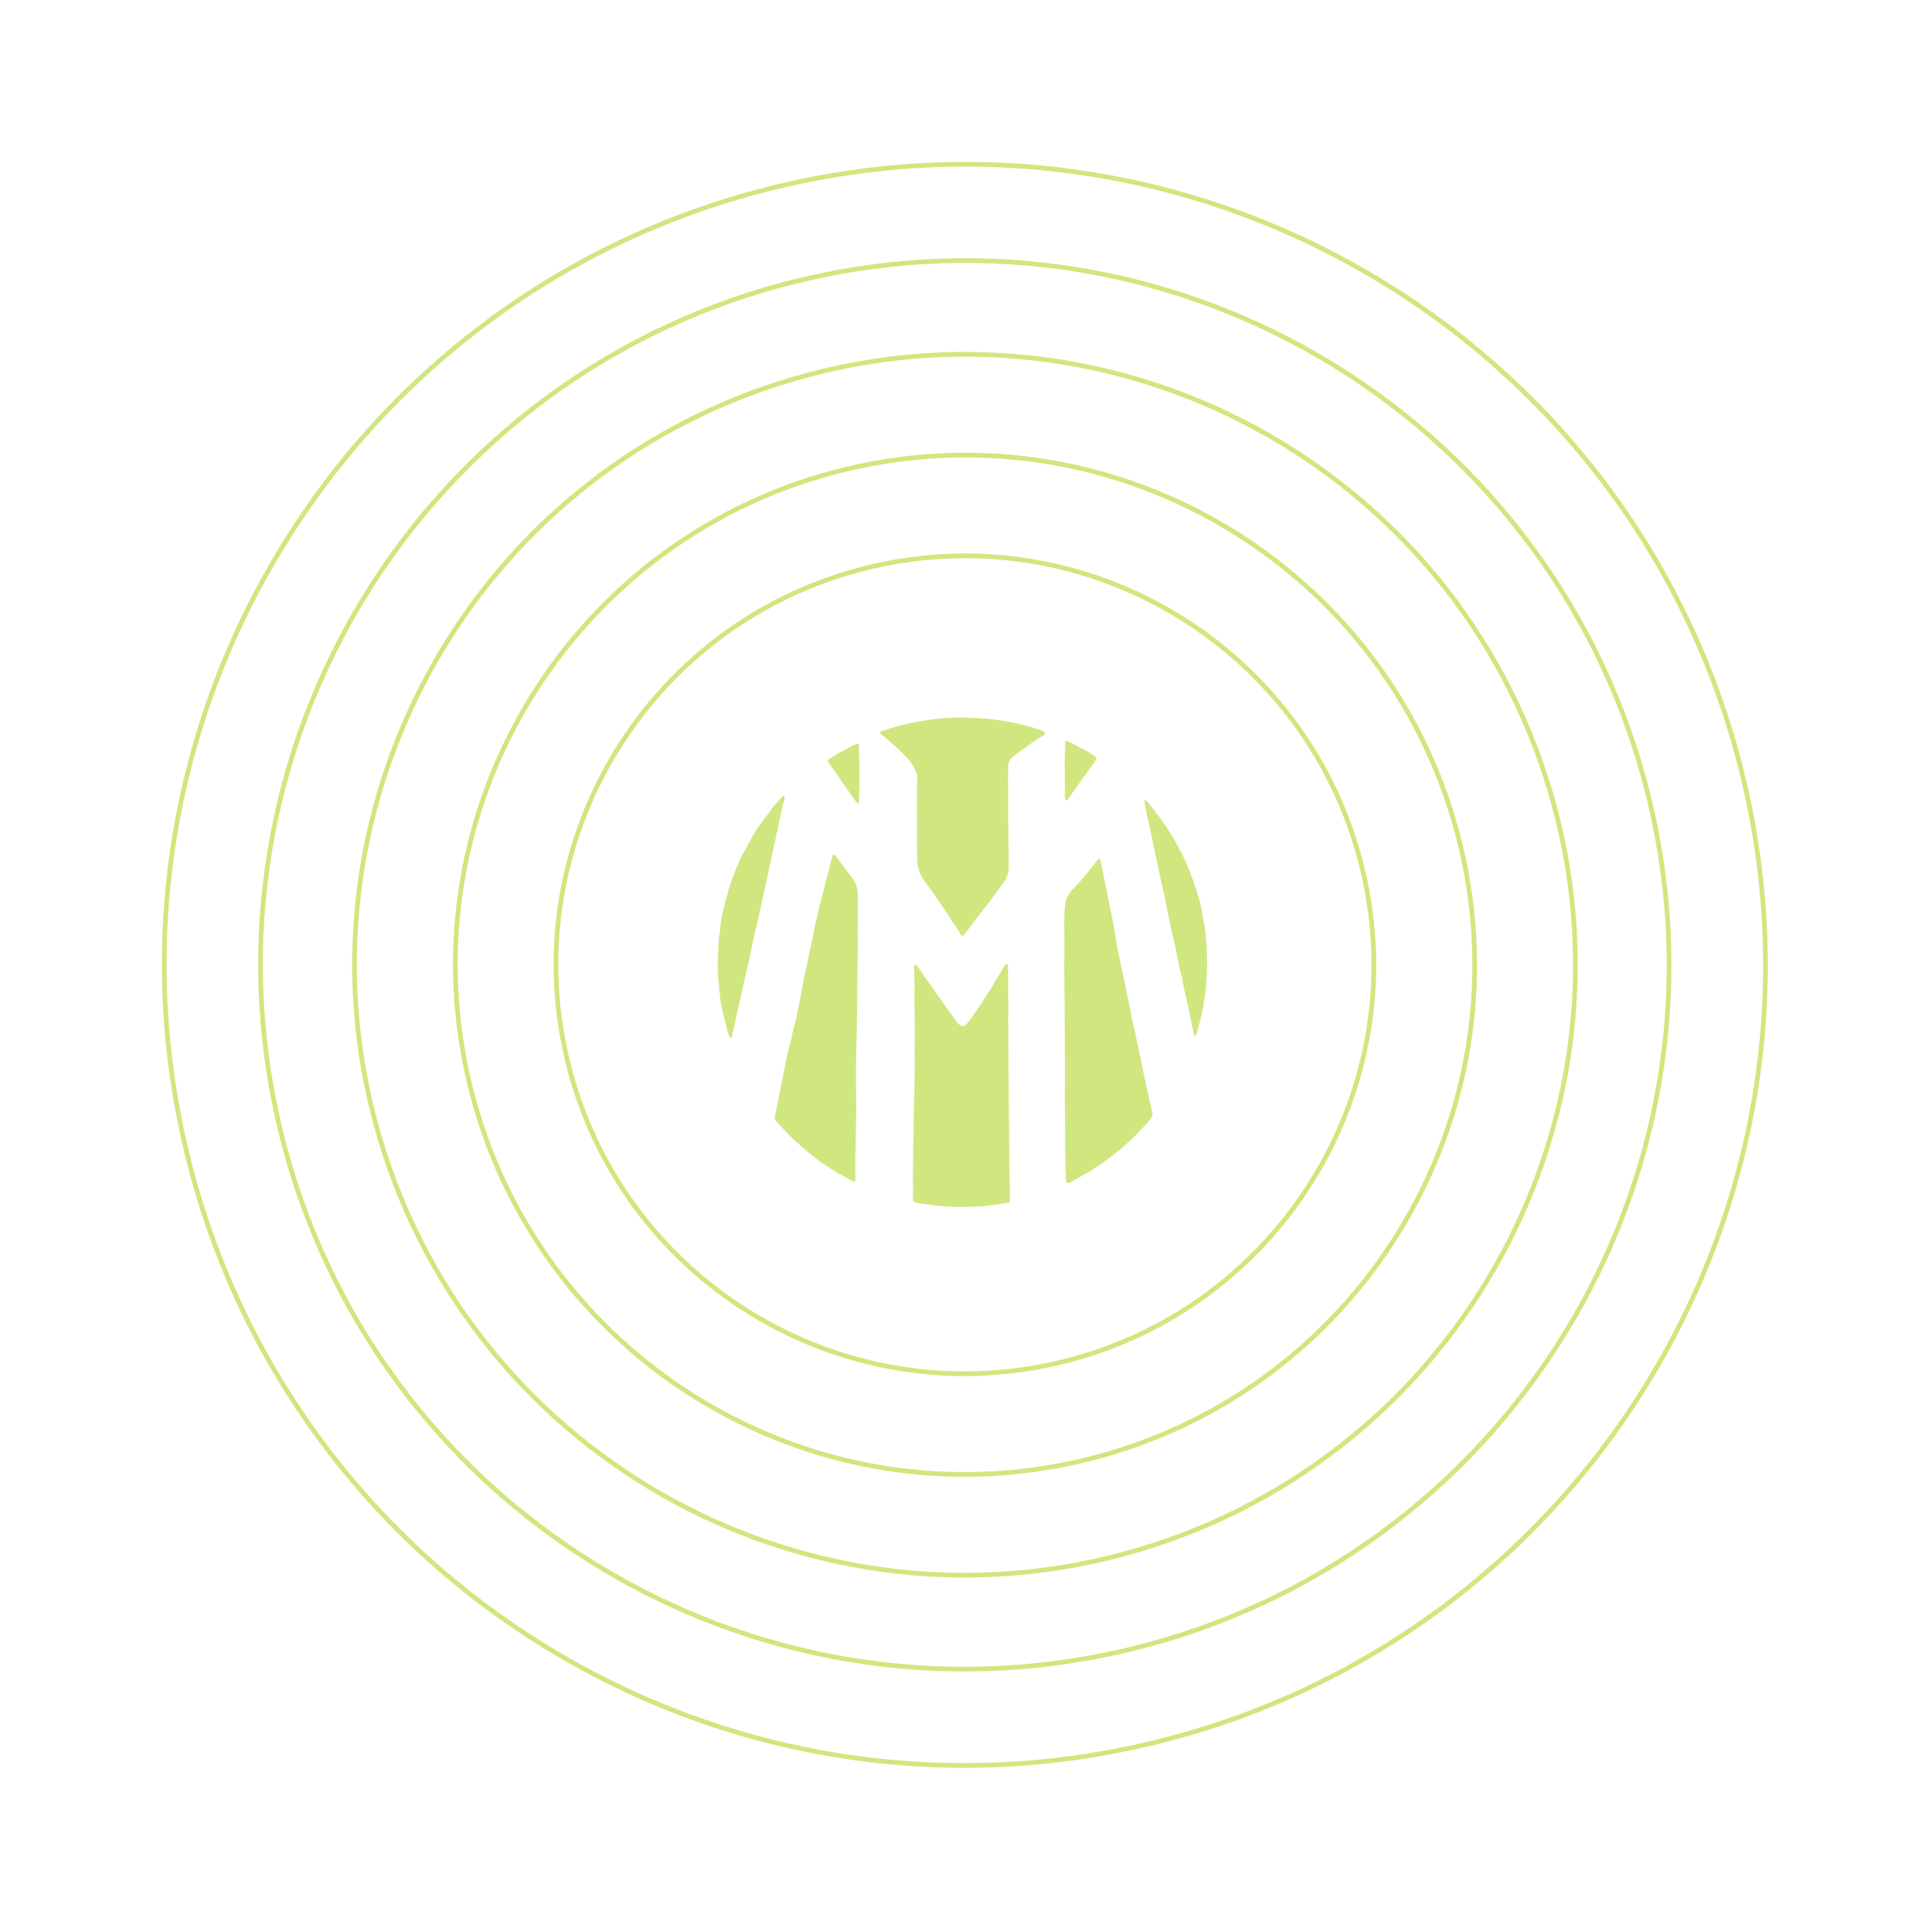 <?xml version="1.0" encoding="UTF-8"?> <svg xmlns="http://www.w3.org/2000/svg" width="526" height="526" viewBox="0 0 526 526" fill="none"><path d="M313.453 474.62C430.499 446.585 502.655 328.974 474.62 211.929C446.585 94.884 328.974 22.727 211.929 50.762C94.884 78.797 22.727 196.408 50.762 313.453C78.797 430.498 196.408 502.655 313.453 474.62Z" stroke="#CFE77E" stroke-width="1.28" stroke-miterlimit="10"></path><path d="M307.329 449.121C410.293 424.459 473.769 320.997 449.106 218.034C424.444 115.07 320.982 51.594 218.018 76.256C115.055 100.919 51.579 204.38 76.241 307.344C100.904 410.308 204.365 473.784 307.329 449.121Z" stroke="#CFE77E" stroke-width="1.28" stroke-miterlimit="10"></path><path d="M313.919 420.728C401.218 392.447 449.061 298.751 420.78 211.452C392.499 124.153 298.803 76.31 211.504 104.591C124.205 132.872 76.362 226.568 104.643 313.867C132.924 401.166 226.62 449.009 313.919 420.728Z" stroke="#CFE77E" stroke-width="1.28" stroke-miterlimit="10"></path><path d="M295.049 397.58C369.564 379.732 415.501 304.858 397.653 230.344C379.805 155.829 304.93 109.892 230.416 127.74C155.902 145.588 109.965 220.463 127.813 294.977C145.661 369.491 220.535 415.428 295.049 397.58Z" stroke="#CFE77E" stroke-width="1.28" stroke-miterlimit="10"></path><path d="M288.458 370.966C348.268 356.739 385.22 296.721 370.994 236.912C356.767 177.102 296.749 140.15 236.939 154.376C177.13 168.603 140.177 228.621 154.404 288.431C168.631 348.24 228.649 385.193 288.458 370.966Z" stroke="#CFE77E" stroke-width="1.28" stroke-miterlimit="10"></path><path d="M274.494 266.195C274.494 268.122 274.473 270.05 274.5 271.977C274.536 274.681 274.461 277.385 274.515 280.093C274.589 283.938 274.556 287.787 274.58 291.635C274.601 295.027 274.634 298.418 274.664 301.813C274.697 305.33 274.739 308.85 274.772 312.367C274.798 315.4 274.751 318.435 274.855 321.465C274.909 323.046 274.975 324.627 274.996 326.207C275.008 327.211 274.966 327.331 273.998 327.504C271.93 327.878 269.856 328.227 267.756 328.365C265.144 328.538 262.526 328.658 259.909 328.568C257.39 328.481 254.874 328.317 252.385 327.881C251.527 327.731 250.652 327.666 249.794 327.507C248.623 327.292 248.477 327.026 248.548 325.864C248.629 324.579 248.584 323.285 248.56 322.003C248.542 320.907 248.536 319.807 248.566 318.713C248.602 317.36 248.569 316.009 248.593 314.659C248.635 311.945 248.704 309.232 248.752 306.522C248.778 305.04 248.772 303.558 248.802 302.079C248.865 299.177 249.003 296.279 248.997 293.381C248.994 291.154 249.086 288.931 249.003 286.702C248.943 285.092 249.071 283.478 249.065 281.865C249.053 279.151 248.997 276.435 248.97 273.722C248.958 272.599 248.97 271.475 248.976 270.352C248.976 269.772 249.006 269.189 248.994 268.609C248.952 266.903 248.889 265.197 248.856 263.491C248.85 263.213 248.758 262.816 249.032 262.678C249.409 262.493 249.612 262.923 249.785 263.144C250.38 263.903 250.978 264.674 251.45 265.508C251.964 266.419 252.699 267.151 253.269 268.015C254.515 269.894 255.797 271.753 257.142 273.561C258.412 275.264 259.532 277.075 260.919 278.697C261.762 279.683 262.583 279.558 263.291 278.67C264.66 276.952 265.846 275.115 267.11 273.328C268.025 272.037 268.736 270.623 269.662 269.345C270.056 268.801 270.367 268.188 270.666 267.582C271.051 266.799 271.533 266.076 272.049 265.382C272.48 264.806 272.734 264.139 273.125 263.545C273.406 263.114 273.726 262.409 274.138 262.508C274.712 262.648 274.395 263.398 274.431 263.876C274.485 264.644 274.446 265.421 274.446 266.192C274.464 266.192 274.479 266.192 274.497 266.192L274.494 266.195Z" fill="#CFE77E"></path><path d="M249.666 227.766C249.666 225.892 249.666 224.022 249.666 222.148C249.666 220.409 249.6 218.667 249.666 216.931C249.726 215.353 249.588 213.776 249.729 212.198C249.836 211.003 249.346 209.912 248.814 208.878C248.235 207.755 247.407 206.802 246.514 205.908C245.671 205.066 244.903 204.142 243.974 203.386C242.623 202.29 241.428 201.011 239.997 200.01C239.784 199.86 239.501 199.756 239.566 199.439C239.62 199.182 239.895 199.152 240.104 199.081C242.232 198.342 244.374 197.673 246.57 197.159C248.33 196.75 250.105 196.406 251.886 196.134C254.468 195.74 257.07 195.471 259.697 195.411C262.571 195.342 265.437 195.39 268.299 195.647C271.069 195.898 273.827 196.302 276.532 196.911C278.785 197.419 281.044 197.981 283.234 198.755C283.476 198.841 283.709 198.958 283.933 199.084C284.719 199.529 284.743 199.774 283.957 200.246C281.653 201.629 279.55 203.3 277.332 204.809C276.771 205.191 276.257 205.636 275.734 206.07C274.834 206.811 274.467 207.755 274.467 208.884C274.467 211.113 274.407 213.343 274.473 215.572C274.548 218.094 274.41 220.609 274.491 223.131C274.559 225.289 274.562 227.452 274.568 229.613C274.574 231.779 274.679 233.945 274.622 236.109C274.583 237.641 274.183 239.079 273.197 240.349C271.631 242.363 270.209 244.49 268.631 246.495C267.672 247.714 266.731 248.948 265.778 250.173C264.747 251.503 263.743 252.851 262.73 254.192C262.102 255.026 261.884 254.993 261.382 254.124C260.835 253.176 260.28 252.223 259.616 251.36C258.902 250.436 258.382 249.399 257.707 248.455C256.47 246.725 255.361 244.899 254.109 243.181C253.186 241.914 252.233 240.659 251.348 239.372C250.392 237.985 249.866 236.369 249.768 234.644C249.639 232.356 249.648 230.064 249.672 227.772L249.666 227.766Z" fill="#CFE77E"></path><path d="M290.24 320.28C289.989 317.692 290.031 315.176 290.004 312.663C289.986 310.957 290.004 309.251 289.989 307.545C289.968 304.646 289.92 301.751 289.914 298.852C289.908 296.172 289.977 293.489 289.941 290.809C289.923 289.518 289.974 288.227 289.935 286.939C289.866 284.71 289.902 282.484 289.893 280.258C289.881 277.258 289.858 274.261 289.834 271.261C289.81 268.521 289.768 265.781 289.753 263.04C289.747 261.815 289.804 260.593 289.81 259.368C289.816 257.728 289.816 256.087 289.786 254.45C289.735 251.68 289.702 248.91 289.983 246.149C290.07 245.288 290.437 244.47 290.862 243.708C291.286 242.949 291.797 242.27 292.487 241.7C293.195 241.114 293.742 240.343 294.343 239.644C295.828 237.914 297.226 236.109 298.66 234.334C298.72 234.259 298.789 234.185 298.861 234.125C299.022 233.991 299.129 233.71 299.41 233.844C299.605 233.937 299.602 234.158 299.64 234.349C300.432 238.105 301.149 241.879 301.92 245.641C302.53 248.608 303.184 251.566 303.624 254.572C303.979 256.993 304.448 259.404 304.989 261.797C305.679 264.851 306.274 267.929 306.907 270.998C307.35 273.146 307.768 275.3 308.225 277.446C308.796 280.129 309.405 282.801 309.973 285.484C310.517 288.042 310.983 290.614 311.569 293.16C312.083 295.395 312.468 297.657 313.054 299.877C313.35 300.998 313.538 302.145 313.771 303.284C313.849 303.654 313.771 303.968 313.523 304.276C311.76 306.472 309.827 308.51 307.777 310.44C306.175 311.949 304.496 313.365 302.76 314.713C299.82 316.999 296.724 319.049 293.404 320.746C292.633 321.14 291.976 321.735 291.112 321.983C290.476 322.165 290.297 322.129 290.243 321.466C290.21 321.051 290.097 320.635 290.237 320.292L290.24 320.28Z" fill="#CFE77E"></path><path d="M233.554 247.034C233.53 249.158 233.545 251.286 233.524 253.407C233.503 255.6 233.593 257.797 233.533 259.987C233.386 265.156 233.449 270.328 233.357 275.501C233.306 278.402 233.258 281.307 233.159 284.208C233.049 287.534 233.049 290.856 233.043 294.182C233.037 297.571 233.171 300.959 233.07 304.345C232.983 307.222 233.025 310.1 232.911 312.98C232.852 314.54 232.852 316.126 232.893 317.701C232.923 318.89 232.843 320.089 232.872 321.284C232.884 321.723 232.663 321.768 232.314 321.61C231.074 321.054 229.917 320.34 228.725 319.688C226.998 318.744 225.387 317.612 223.72 316.572C223.066 316.162 222.465 315.66 221.861 315.173C219.528 313.282 217.209 311.378 215.076 309.248C213.818 307.99 212.655 306.654 211.415 305.384C211 304.96 210.85 304.569 210.961 303.938C211.266 302.187 211.783 300.484 212.046 298.73C212.356 296.665 212.927 294.657 213.262 292.595C213.605 290.495 214.101 288.421 214.55 286.338C214.875 284.832 215.33 283.359 215.634 281.841C215.873 280.652 216.226 279.463 216.516 278.271C217.036 276.14 217.448 273.983 217.887 271.834C218.401 269.333 218.688 266.785 219.322 264.316C219.964 261.815 220.314 259.258 220.95 256.76C221.347 255.206 221.533 253.598 221.864 252.024C222.05 251.142 222.304 250.273 222.531 249.403C222.791 248.405 222.898 247.38 223.2 246.391C223.741 244.604 224.114 242.773 224.593 240.968C225.089 239.1 225.653 237.251 226.021 235.347C226.176 234.54 226.517 233.77 226.645 232.945C226.699 232.586 226.974 232.589 227.219 232.742C227.38 232.84 227.509 233.002 227.625 233.154C229.099 235.114 230.554 237.089 232.042 239.034C233.249 240.609 233.61 242.402 233.551 244.329C233.521 245.232 233.545 246.134 233.545 247.037L233.554 247.034Z" fill="#CFE77E"></path><path d="M195.814 268.896C195.733 268.14 195.653 267.303 195.557 266.469C195.294 264.147 195.402 261.823 195.5 259.501C195.533 258.7 195.599 257.893 195.611 257.093C195.623 256.151 195.662 255.204 195.871 254.302C196.044 253.54 196.098 252.763 196.17 252.01C196.412 249.428 197.078 246.936 197.735 244.456C198.426 241.839 199.289 239.248 200.311 236.744C200.954 235.172 201.557 233.559 202.475 232.092C203.21 230.92 203.816 229.668 204.456 228.44C205.684 226.086 207.261 223.97 208.899 221.893C209.317 221.361 209.697 220.797 210.076 220.235C210.889 219.031 212.042 218.122 212.921 216.972C213.046 216.808 213.247 216.736 213.441 216.814C213.617 216.885 213.599 217.077 213.593 217.235C213.587 217.396 213.578 217.561 213.536 217.716C212.437 221.741 211.747 225.855 210.808 229.919C210.175 232.656 209.586 235.405 209.048 238.163C208.77 239.586 208.391 240.993 208.101 242.418C207.677 244.507 207.202 246.587 206.736 248.669C206.213 251 205.66 253.325 205.146 255.655C204.695 257.705 204.294 259.77 203.843 261.82C203.335 264.121 202.779 266.409 202.262 268.707C201.545 271.89 200.849 275.072 200.141 278.257C199.869 279.485 199.594 280.716 199.325 281.944C199.271 282.189 199.307 282.536 198.979 282.551C198.686 282.563 198.599 282.225 198.509 282.001C198.318 281.523 198.136 281.033 198.013 280.534C197.47 278.341 196.92 276.151 196.43 273.945C196.227 273.04 196.059 272.099 196.068 271.178C196.077 270.419 195.674 269.735 195.817 268.901L195.814 268.896Z" fill="#CFE77E"></path><path d="M311.751 217.838C312.489 218.2 312.926 218.899 313.392 219.521C313.936 220.244 314.497 220.949 315.059 221.657C315.902 222.715 316.685 223.823 317.435 224.953C318.235 226.16 319.003 227.388 319.72 228.649C320.563 230.134 321.37 231.646 322.126 233.179C322.741 234.422 323.339 235.686 323.802 236.989C324.373 238.599 325.057 240.168 325.547 241.812C325.849 242.828 326.178 243.837 326.47 244.859C326.826 246.102 327.149 247.342 327.301 248.633C327.433 249.754 327.699 250.859 327.914 251.968C328.186 253.372 328.233 254.792 328.386 256.202C328.589 258.067 328.613 259.94 328.64 261.817C328.676 264.216 328.523 266.595 328.287 268.973C328.015 271.734 327.564 274.465 326.925 277.169C326.575 278.651 326.121 280.098 325.729 281.562C325.679 281.753 325.634 281.962 325.386 281.959C325.141 281.956 325.09 281.75 325.048 281.556C324.773 280.226 324.51 278.896 324.223 277.573C323.599 274.701 323.04 271.815 322.299 268.97C322.039 267.969 322.075 266.926 321.755 265.928C321.176 264.117 320.91 262.226 320.491 260.37C320.19 259.023 320.007 257.645 319.658 256.307C319.308 254.962 319.009 253.611 318.749 252.252C318.307 249.942 317.659 247.68 317.321 245.343C317.151 244.175 316.795 243.019 316.556 241.85C316.141 239.801 315.615 237.778 315.22 235.722C314.931 234.204 314.551 232.698 314.258 231.177C313.986 229.758 313.682 228.347 313.377 226.934C313.048 225.419 312.69 223.913 312.37 222.398C312.089 221.074 311.841 219.742 311.59 218.412C311.554 218.23 311.515 218.024 311.742 217.838H311.751Z" fill="#CFE77E"></path><path d="M289.948 209.843C289.721 207.569 289.981 205.381 290.005 203.191C290.005 202.901 289.954 202.612 289.963 202.322C289.978 201.79 290.247 201.596 290.713 201.82C291.875 202.378 293.064 202.889 294.146 203.607C294.52 203.855 294.926 204.073 295.344 204.234C296.387 204.634 297.167 205.456 298.156 205.94C298.476 206.099 298.548 206.418 298.392 206.78C298.276 207.052 298.108 207.282 297.938 207.521C296.746 209.17 295.556 210.823 294.376 212.478C293.157 214.187 291.95 215.902 290.737 217.618C290.629 217.77 290.563 217.994 290.312 217.934C290.091 217.881 290.017 217.674 289.999 217.486C289.951 216.972 289.879 216.452 289.915 215.941C290.067 213.882 289.766 211.821 289.948 209.846V209.843Z" fill="#CFE77E"></path><path d="M233.871 204.82C234.012 207.891 234.009 210.963 233.964 214.032C233.946 215.257 233.919 216.482 233.889 217.707C233.883 217.934 233.856 218.158 233.823 218.383C233.802 218.547 233.743 218.702 233.545 218.723C233.387 218.741 233.345 218.595 233.262 218.499C232.67 217.818 232.207 217.044 231.678 216.318C230.142 214.208 228.708 212.024 227.22 209.879C226.745 209.191 226.228 208.534 225.729 207.865C225.212 207.174 225.2 207.067 225.935 206.574C226.897 205.925 227.853 205.241 228.89 204.73C230.276 204.049 231.579 203.191 233.04 202.659C233.683 202.426 233.883 202.516 233.853 203.179C233.826 203.732 233.853 204.279 233.874 204.826L233.871 204.82Z" fill="#CFE77E"></path></svg> 